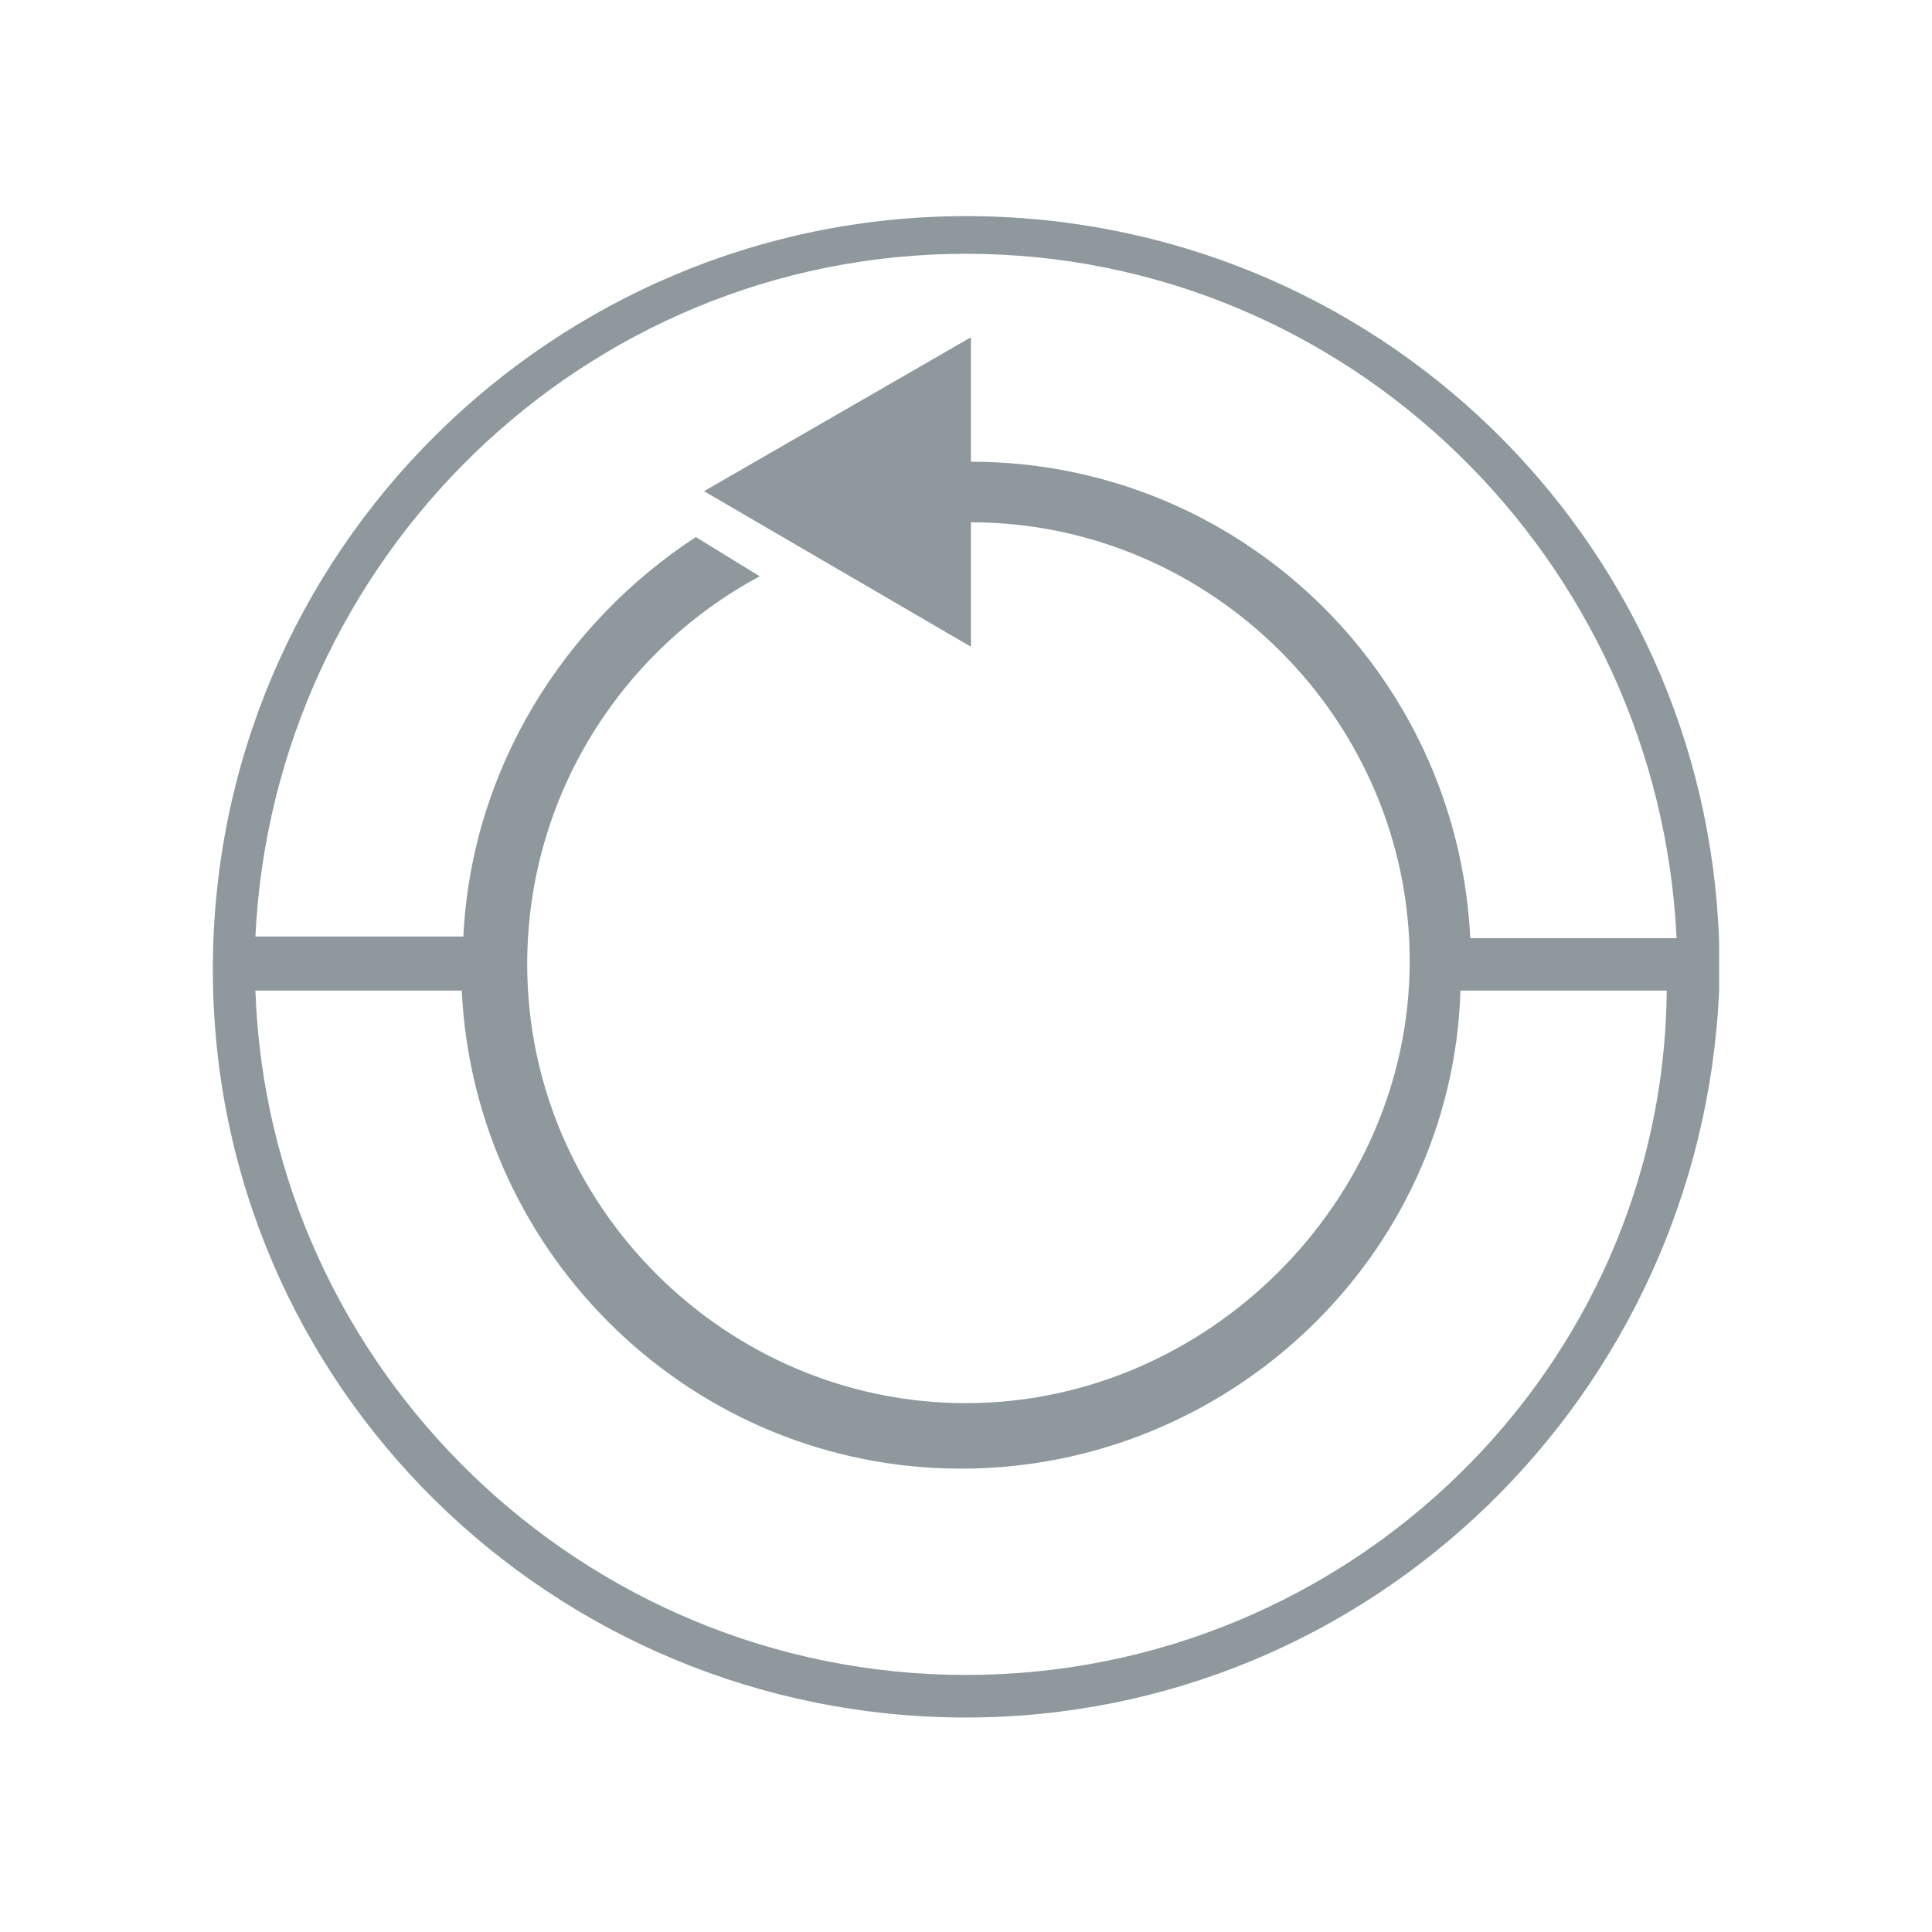 <?xml version="1.0" encoding="utf-8"?>
<!-- Generator: Adobe Illustrator 26.0.3, SVG Export Plug-In . SVG Version: 6.00 Build 0)  -->
<svg version="1.1" id="Layer_1" xmlns="http://www.w3.org/2000/svg" xmlns:xlink="http://www.w3.org/1999/xlink" x="0px" y="0px"
	 viewBox="0 0 118 118" style="enable-background:new 0 0 118 118;" xml:space="preserve">
<style type="text/css">
	.st0{fill:#8F989D;}
</style>
<g id="Layer_11_copy">
	<path class="st0" d="M105,57.6c-0.8-24.7-21-44.4-46-44.4c-25.2,0-46,20.5-46,46s20.8,45.7,46,45.7c24.7,0,44.9-19.7,46-44.4l0,0
		V57.6L105,57.6L105,57.6z M59,15.5c23.4,0,42.3,18.7,43.4,41.8H89.8C89,41,75.6,28.2,59.3,28.2l0,0v-7.6L43,30l16.3,9.5v-7.6l0,0
		c14.7,0,26.8,12.1,26.8,26.8S73.7,85.7,59,85.7S32.2,73.6,32.2,58.9c0-10.3,5.8-19.2,14.2-23.7l-3.9-2.4
		c-8.1,5.3-13.7,14.2-14.2,24.4H15.6C16.7,34.2,35.6,15.5,59,15.5z M59,102.3c-23.4,0-42.6-18.7-43.4-41.8h12.6
		C29,76.8,42.4,89.7,58.7,89.7s30-12.9,30.5-29.2h12.6C101.6,83.6,82.4,102.3,59,102.3z"/>
</g>
</svg>
